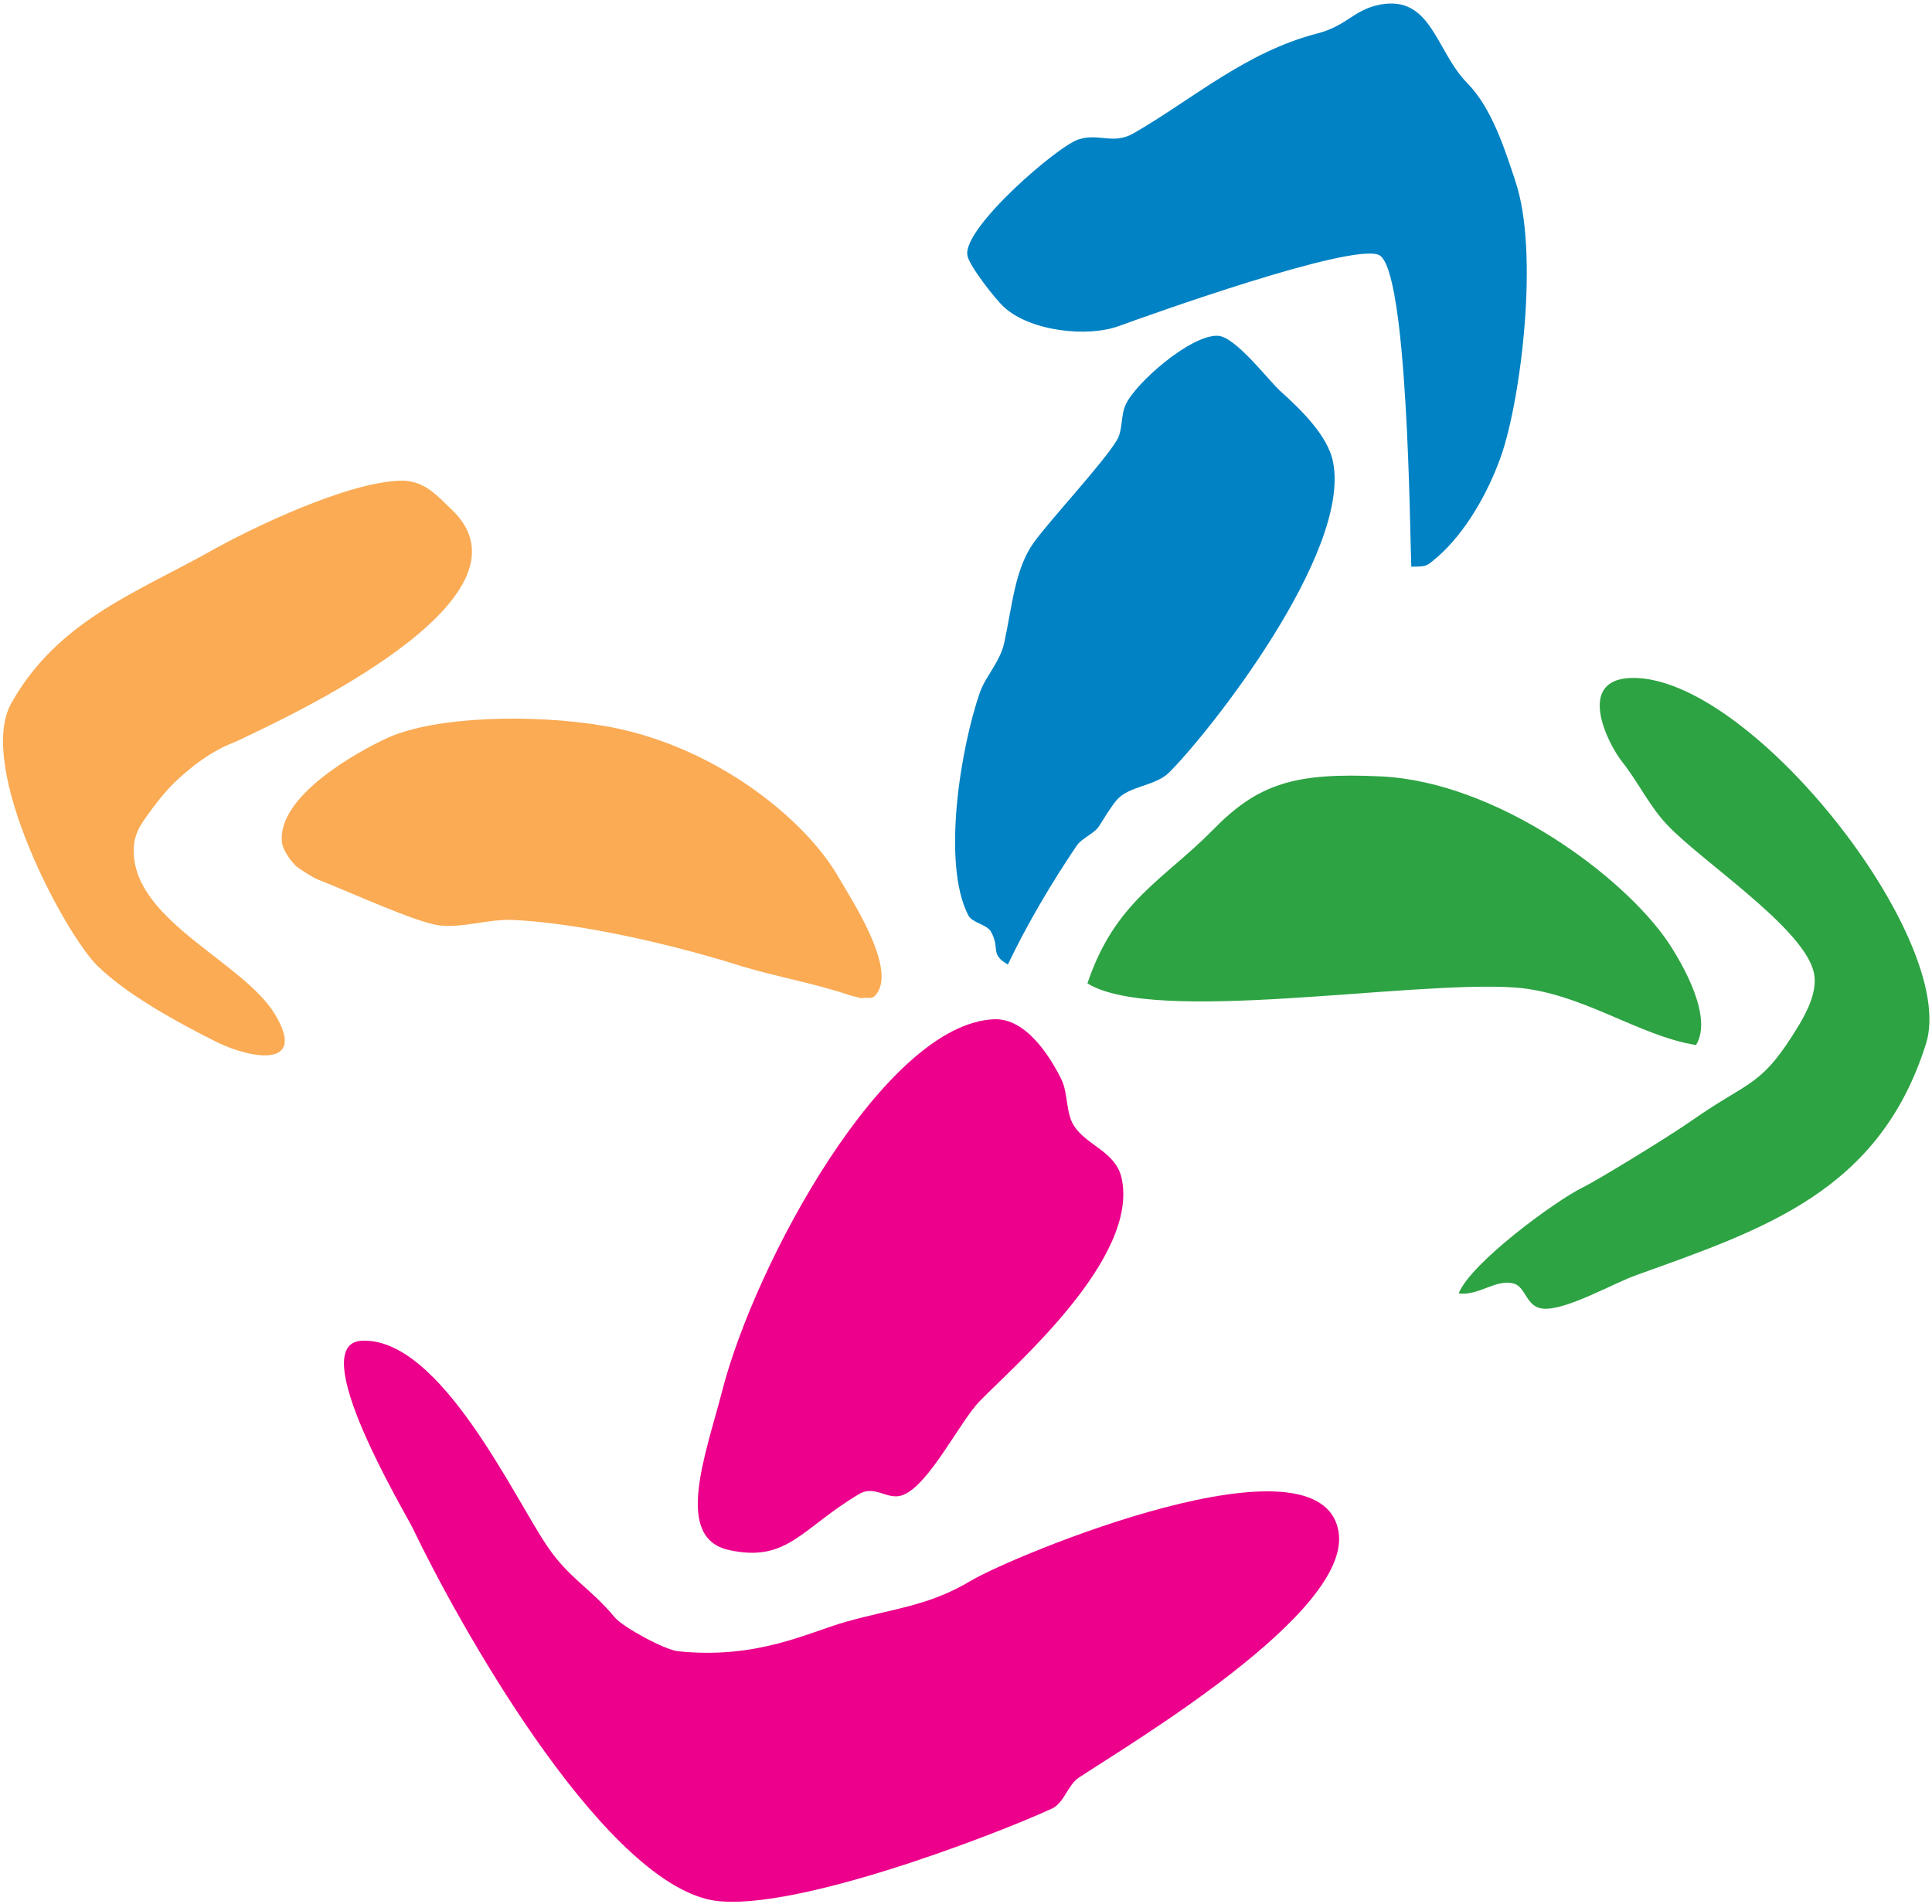 <svg version="1.2" xmlns="http://www.w3.org/2000/svg" viewBox="0 0 420 414" width="420" height="414"><style>.s0{fill:#ec008c}.s1{fill:#2da343}.s2{fill:#faab54}.s3{fill:#0082c4}</style><path class="s0" d="m78.6 291.5c17.2-0.9 33.4 34.7 40.6 45c4.6 6.7 9.3 8.9 14.5 15.2c1.8 2.1 10.8 7 13.7 7.3c17.3 1.8 28.3-4.1 36.5-6.4c11.1-3.1 17.9-3.4 27.3-9c8.9-5.3 76.2-33.4 79.8-10.5c2.8 17.6-45.7 46.2-56.5 53.4c-2.4 1.6-3.1 5.4-5.8 6.7c-12.1 5.6-58.9 23.7-75 19.7c-23.9-6-54.1-60-64-80.7c-1.6-3.3-23.6-40-11.1-40.7z" /><path class="s0" d="m216.1 221.6c7.1-0.3 12.4 8.5 14.7 13.2c1.4 3 0.9 7.3 2.7 10c2.8 4.3 8.9 5.5 10.3 11.2c4 17.4-23.1 40.7-30.8 48.6c-4.4 4.5-11.1 18.5-16.9 20.5c-3.2 1.1-5.9-2.3-9.3-0.3c-12.5 7.4-15.6 15-28.3 12.2c-12.1-2.6-5.1-20.7-1.5-34.6c7.1-27.7 35.3-79.8 59.1-80.8z" /><path class="s1" d="m300.2 168.8c25.3 1.2 52.8 21.8 62.4 36c3.4 5.1 9.8 16.4 6.1 22.4c-12.6-2-24.8-11.4-39.3-12.5c-23.2-1.6-78.3 8.2-93-0.9c6-17.9 16.6-22.5 27.3-33.4c9.8-10 17.7-12.5 36.5-11.6z" /><path class="s2" d="m131.2 157.8c23.8 4 43.9 20.2 51.2 33.1c2.5 4.4 13.2 20.4 7.7 25.7c-0.6 0.6-1.8 0.2-2.8 0.4c0.5 0.2-2.5-0.6-2.5-0.6c-8.4-2.8-15.5-3.9-23.8-6.4c-14.5-4.6-35.2-9.4-49.7-10c-5-0.2-11 1.8-15.7 1.2c-5.1-0.6-19.6-7.3-26.3-9.9c-1.1-0.4-3.6-2-4.7-2.8c-1.3-1.1-3.2-3.8-3.3-5.4c-1.1-9.9 16.2-19.6 23-22.7c10.4-4.7 31.7-5.2 46.9-2.6z" /><path class="s1" d="m354.4 147.4c25.9-1 71.4 57 64.3 79.5c-10.1 32.1-35.1 40.3-62.9 50.3c-4.9 1.7-15.6 7.9-20.5 7.3c-3.5-0.4-3.6-4.6-6.1-5.4c-3.9-1.2-7.7 2.7-12.1 2.1c2.6-6.6 21.1-20.2 27.1-23.1c2.5-1.2 17.9-10.5 23.9-14.7c12.6-8.8 14.8-6.9 23.2-20.9c1.5-2.6 4.1-7.4 2.9-11.5c-2.7-9.7-24.5-23.9-31.8-31.7c-3.8-4-6.3-9.3-9.7-13.6c-3.2-4-10.1-17.8 1.7-18.3z" /><path class="s2" d="m87.4 104.5c5.1 0 8 3.7 10.6 6.1c21.1 19.6-36.7 45.8-46 50.3c-1.5 0.7-3 1.2-4.4 2c-3 1.6-5.5 3.5-8 5.7c-2.8 2.4-5 5.1-7.3 8.3c-1.5 2.1-3.5 4.5-3.2 8.9c0.8 14.7 23.7 23.4 30.6 34.6c7.2 11.8-4.8 10-12.7 6.1c-8.2-4.1-19.2-10.1-25.7-16.4c-7.1-6.8-26.7-43.4-18.8-57.3c9.9-17.5 26.3-23.6 42.6-32.6c9.1-5.2 30.7-15.6 42.3-15.7z" /><path class="s3" d="m264.7 73c3.8 0.1 10.9 9.5 13.6 12c4.1 3.7 10.4 9.6 11.5 15.5c3.9 19.8-27.1 59-35.7 67.5c-3.1 3-8.7 2.8-11.4 6c-1.3 1.6-2.5 3.6-3.7 5.5c-1 1.7-3.8 2.7-4.9 4.3c-5.6 8.3-10.8 17.1-15 25.9c-4-2.3-1.6-3.5-3.7-7.2c-1-1.6-4-1.8-4.9-3.5c-5.8-11.2-1.7-36.3 2.5-48.4c1.2-3.5 4.4-6.7 5.3-10.8c1.8-8.3 2.3-16 6.4-21.8c3.6-5 15.1-17.3 18.1-22.3c1.3-2.1 0.8-5.3 1.9-7.7c2.1-4.7 14.1-15.2 20-15z" /><path class="s3" d="m300 1c11.2-2.1 12.1 10.1 19 17.1c5.2 5.3 8 13.9 10.4 21.2c5.3 15.5 1.2 47.7-3.1 59.9c-2.9 8.2-7.8 16.6-13.7 21.8c-2.5 2.1-2.3 2.2-5.8 2.2c-0.3-6.9-0.7-65.2-7.1-67.8c-6.4-2.5-49.9 13.1-56.5 15.5c-6.9 2.5-19.2 1.1-24.9-4.1c-1.8-1.6-7.7-9.1-8-11.3c-1-6 19.8-23.9 24.2-25.2c4.4-1.4 7.5 1.2 11.9-1.3c12.7-7.3 24.4-17.7 39.9-21.7c6.6-1.7 7.8-5.1 13.7-6.3z" /></svg>